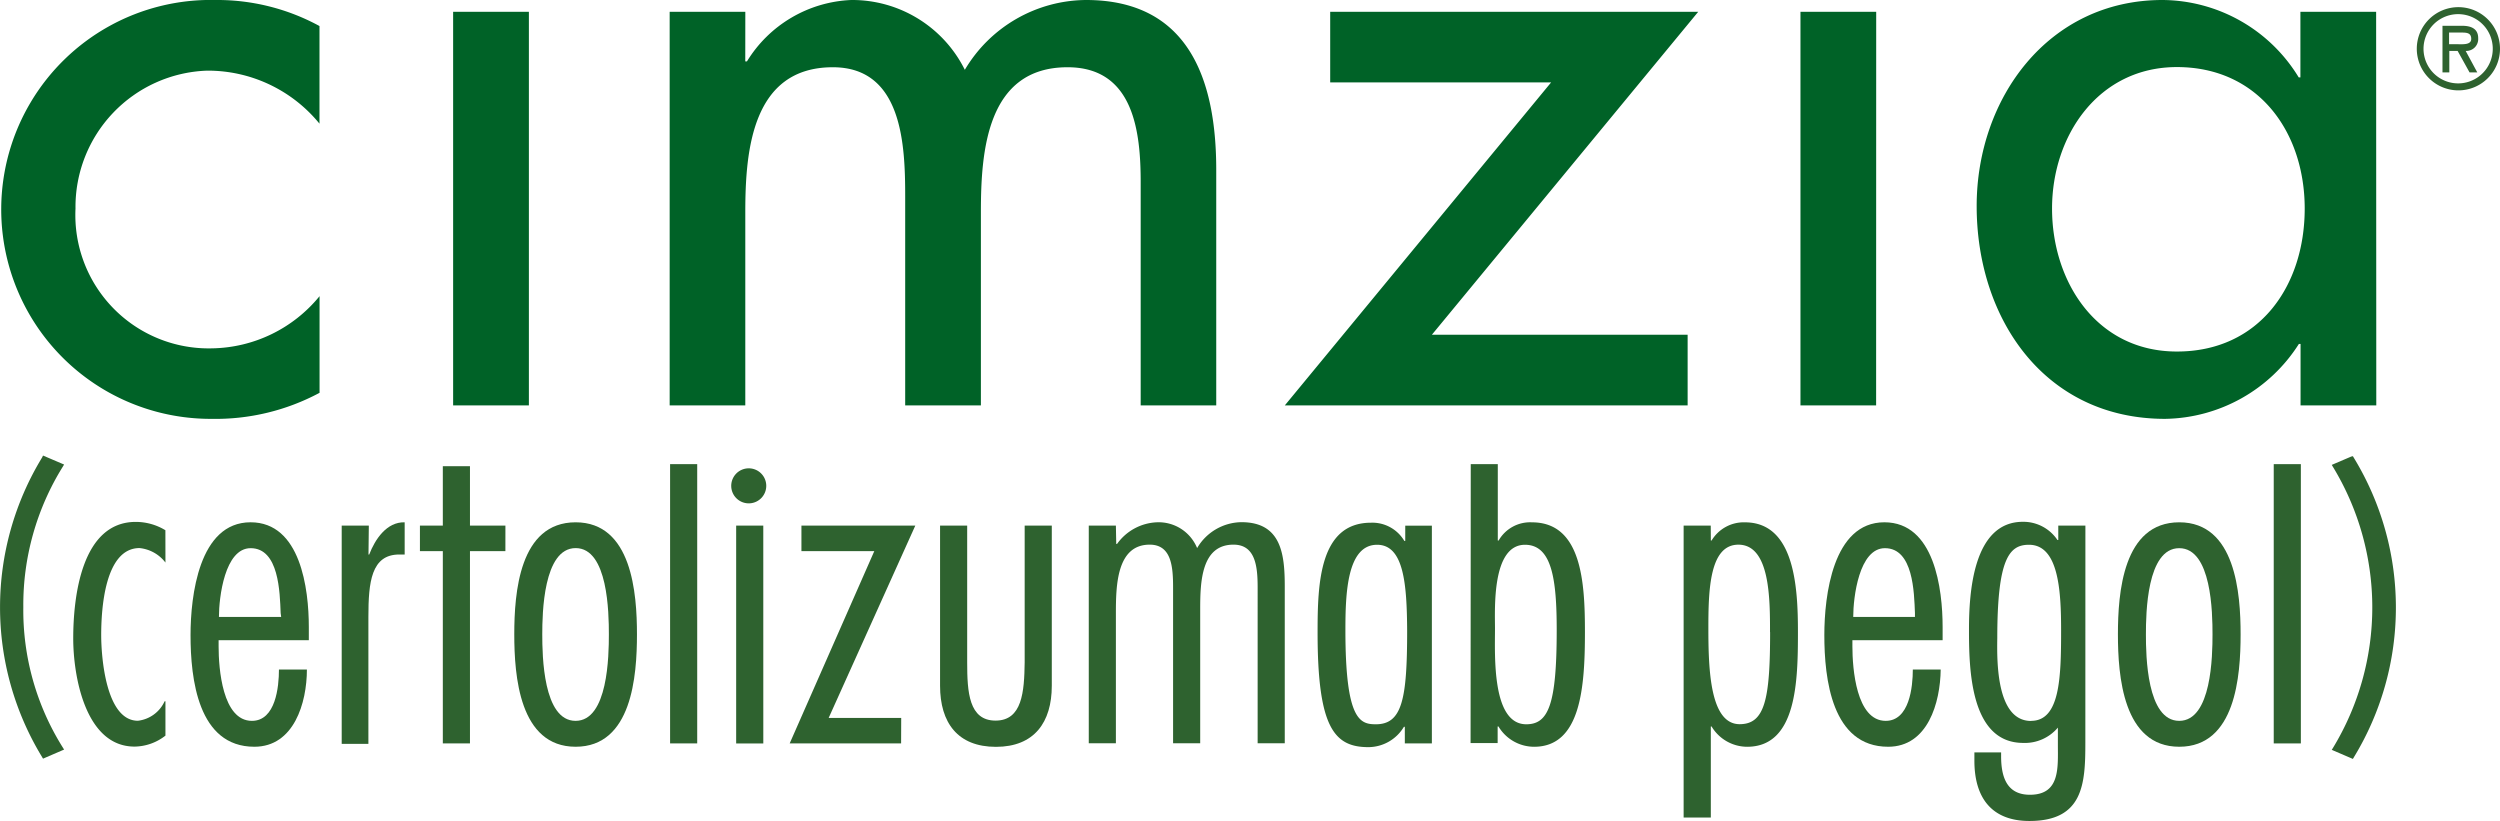 <svg xmlns="http://www.w3.org/2000/svg" width="99.927" height="32.815" viewBox="0 0 99.927 32.815">
  <g id="cimzia_Black_R" transform="translate(-0.012 0.001)">
    <path id="Path_437" data-name="Path 437" d="M25.426,75.483a1.49,1.49,0,0,0-1.035-.579c-1.4,0-1.533,2.475-1.533,3.476,0,.865.183,3.426,1.467,3.426a1.343,1.343,0,0,0,1.068-.778h.033V82.4a2.036,2.036,0,0,1-1.234.439c-1.966,0-2.452-2.814-2.452-4.324,0-1.663.333-4.657,2.5-4.657a2.278,2.278,0,0,1,1.184.333Z" transform="translate(-18.801 -52.998)" fill="#2e622f"/>
    <path id="Path_438" data-name="Path 438" d="M36.961,78.613v.256c0,.865.15,2.967,1.331,2.967.948,0,1.081-1.357,1.081-2.052H40.49c0,1.331-.516,3.087-2.1,3.087-2.252,0-2.551-2.714-2.551-4.461,0-1.56.333-4.511,2.4-4.511,2,0,2.328,2.661,2.328,4.188v.526Zm2.5-.931-.02-.153c-.033-.832-.067-2.595-1.2-2.595-1.035,0-1.267,1.966-1.267,2.748Z" transform="translate(-28.211 -53.024)" fill="#2e622f"/>
    <path id="Path_439" data-name="Path 439" d="M55.071,75.186H55.1c.233-.609.7-1.307,1.417-1.287v1.287h-.216c-1.118,0-1.234,1.1-1.234,2.495v5.073H54V74.032h1.084Z" transform="translate(-40.33 -53.023)" fill="#2e622f"/>
    <path id="Path_440" data-name="Path 440" d="M66.816,70.553H65.4V78.24H64.315V70.553H63.4V69.535h.915V67.16H65.4v2.375h1.417Z" transform="translate(-46.603 -48.526)" fill="#2e622f"/>
    <path id="Path_441" data-name="Path 441" d="M79.643,78.377c0,1.663-.2,4.494-2.452,4.494s-2.452-2.847-2.452-4.494.2-4.477,2.452-4.477S79.643,76.747,79.643,78.377Zm-3.785,0c0,.848.033,3.459,1.331,3.459s1.331-2.611,1.331-3.459-.033-3.446-1.327-3.446S75.858,77.546,75.858,78.377Z" transform="translate(-54.171 -53.024)" fill="#2e622f"/>
    <path id="Path_442" data-name="Path 442" d="M94.544,78.073H93.46V66.91h1.084Z" transform="translate(-66.664 -48.359)" fill="#2e622f"/>
    <path id="Path_443" data-name="Path 443" d="M101.739,68.81a.7.7,0,1,1,.654-.7A.7.7,0,0,1,101.739,68.81Zm.536,9.6H101.19V69.7h1.084Z" transform="translate(-71.753 -48.693)" fill="#2e622f"/>
    <path id="Path_444" data-name="Path 444" d="M112.284,83.005H107.83l3.383-7.687H108.3V74.3h4.551l-3.463,7.687h2.9Z" transform="translate(-76.254 -53.291)" fill="#2e622f"/>
    <path id="Path_445" data-name="Path 445" d="M126.984,74.3v5.465c0,1.188.067,2.328,1.134,2.328s1.148-1.151,1.164-2.328V74.3h1.084v6.4c0,1.46-.7,2.442-2.232,2.442S125.9,82.174,125.9,80.7V74.3Z" transform="translate(-88.313 -53.291)" fill="#2e622f"/>
    <path id="Path_446" data-name="Path 446" d="M144.868,74.758h.033a2.059,2.059,0,0,1,1.607-.865,1.663,1.663,0,0,1,1.593,1.031,2.084,2.084,0,0,1,1.77-1.035c1.6,0,1.733,1.287,1.733,2.578v6.26h-1.084V76.5c0-.832-.083-1.713-.965-1.713-1.284,0-1.331,1.477-1.331,2.578v5.362H147.14v-6.21c0-.815-.05-1.73-.935-1.73-1.331,0-1.351,1.663-1.351,2.764v5.176H143.77V74.026h1.084Z" transform="translate(-100.239 -53.018)" fill="#2e622f"/>
    <path id="Path_447" data-name="Path 447" d="M175.837,82.763h-1.081V82.1h-.037a1.663,1.663,0,0,1-1.414.812c-1.37,0-2.036-.778-2.036-4.58,0-1.949.067-4.391,2.136-4.391a1.484,1.484,0,0,1,1.331.728h.037v-.609h1.064Zm-2.189-7.94c-1.2,0-1.267,1.933-1.267,3.41,0,3.6.582,3.765,1.217,3.765,1.048,0,1.251-1,1.251-3.732C174.839,76.383,174.713,74.823,173.648,74.823Z" transform="translate(-118.592 -53.049)" fill="#2e622f"/>
    <path id="Path_448" data-name="Path 448" d="M189.657,66.91h1.081v3.054h.033a1.45,1.45,0,0,1,1.331-.728c2,0,2.119,2.425,2.119,4.391,0,2.209-.166,4.58-2.032,4.58a1.663,1.663,0,0,1-1.424-.812h-.033v.665H189.65Zm3.436,6.633c0-2-.183-3.41-1.267-3.41-1.331,0-1.2,2.561-1.2,3.343,0,1.068-.133,3.832,1.251,3.832C192.76,77.308,193.093,76.527,193.093,73.543Z" transform="translate(-130.858 -48.359)" fill="#2e622f"/>
    <path id="Path_449" data-name="Path 449" d="M216.338,74.627h.03A1.5,1.5,0,0,1,217.7,73.9c2,0,2.119,2.628,2.119,4.391,0,1.969-.05,4.58-2.032,4.58a1.663,1.663,0,0,1-1.42-.812h-.03V85.7H215.25V74.032h1.084Zm2.365,3.659c0-1.331,0-3.493-1.264-3.493-1.151,0-1.2,1.8-1.2,3.343,0,1.663.07,3.832,1.251,3.832,1.008,0,1.217-1,1.217-3.679Z" transform="translate(-147.942 -53.023)" fill="#2e622f"/>
    <path id="Path_450" data-name="Path 450" d="M233.281,78.613v.256c0,.865.15,2.967,1.331,2.967.948,0,1.084-1.357,1.084-2.052h1.114c-.017,1.331-.516,3.087-2.1,3.087-2.252,0-2.551-2.714-2.551-4.461,0-1.56.333-4.511,2.4-4.511,2,0,2.328,2.661,2.328,4.188v.526Zm2.5-.931v-.153c-.033-.832-.067-2.595-1.2-2.595-1.035,0-1.267,1.966-1.267,2.748Z" transform="translate(-159.227 -53.024)" fill="#2e622f"/>
    <path id="Path_451" data-name="Path 451" d="M254.184,82.658c0,1.63-.067,3.14-2.235,3.14-1.5,0-2.2-.915-2.2-2.408v-.333h1.068v.15c0,.815.216,1.543,1.151,1.543,1.217,0,1.118-1.088,1.118-2.019v-.665a1.723,1.723,0,0,1-1.384.612c-2.136,0-2.169-2.994-2.169-4.547,0-1.46.166-4.291,2.152-4.291a1.64,1.64,0,0,1,1.384.728h.033v-.575h1.084Zm-2.169-.862c1.151,0,1.2-1.713,1.2-3.612,0-1.593-.1-3.426-1.284-3.426-.785,0-1.267.542-1.267,3.732C250.648,79.438,250.631,81.8,252.015,81.8Z" transform="translate(-170.819 -52.984)" fill="#2e622f"/>
    <path id="Path_452" data-name="Path 452" d="M272.343,78.377c0,1.663-.2,4.494-2.452,4.494s-2.452-2.847-2.452-4.494.2-4.477,2.452-4.477S272.343,76.747,272.343,78.377Zm-3.785,0c0,.848.033,3.459,1.331,3.459s1.331-2.611,1.331-3.459-.033-3.443-1.331-3.443S268.558,77.546,268.558,78.377Z" transform="translate(-182.772 -53.024)" fill="#2e622f"/>
    <path id="Path_453" data-name="Path 453" d="M287.244,78.073H286.16V66.91h1.084Z" transform="translate(-195.265 -48.359)" fill="#2e622f"/>
    <path id="Path_454" data-name="Path 454" d="M14.625,65.957a11.5,11.5,0,0,0,0,11.975l.037.063.842-.363-.05-.08a10.312,10.312,0,0,1-1.58-5.615,10.461,10.461,0,0,1,1.58-5.615l.05-.083-.842-.359Z" transform="translate(-12.93 -47.672)" fill="#2e622f"/>
    <path id="Path_455" data-name="Path 455" d="M293.908,65.967l-.778.333.05.083a10.819,10.819,0,0,1,0,11.227l-.05.08.845.363.037-.063a11.5,11.5,0,0,0,0-11.975l-.037-.063Z" transform="translate(-199.916 -47.719)" fill="#2e622f"/>
    <path id="Path_456" data-name="Path 456" d="M25.73,16.082a5.758,5.758,0,0,0-4.5-2.119,5.448,5.448,0,0,0-5.252,5.512,5.33,5.33,0,0,0,5.455,5.588,5.66,5.66,0,0,0,4.3-2.086V26.84a8.808,8.808,0,0,1-4.324,1.041,8.372,8.372,0,1,1,.153-16.742A8.536,8.536,0,0,1,25.73,12.18ZM34.1,27.342H31.072V11.612H34.1Zm8.649-13.748h.067a5.141,5.141,0,0,1,4.168-2.455,5.029,5.029,0,0,1,4.541,2.791,5.678,5.678,0,0,1,4.84-2.791c4.135,0,5.209,3.227,5.209,6.789v9.414h-3.02V18.434c0-2.016-.269-4.607-2.924-4.607-3.23,0-3.463,3.363-3.463,5.785v7.731H49.141V19.006c0-2.052-.1-5.179-2.891-5.179-3.227,0-3.5,3.326-3.5,5.785v7.731H39.727V11.612h3.024ZM80.416,24.518v2.824h-16.1l10.644-12.91H66.129V11.612H80.838L70.194,24.518Zm7.534,2.824H84.926V11.612h3.027Zm19.992,0h-3.027V24.887h-.067A6.448,6.448,0,0,1,99.5,27.881c-4.807,0-7.531-3.992-7.531-8.506,0-4.3,2.857-8.236,7.428-8.236a6.425,6.425,0,0,1,5.445,3.094h.067V11.612h3.027Zm-2.861-7.867c0-3.057-1.849-5.655-5.109-5.655-3.127,0-4.99,2.724-4.99,5.655s1.783,5.715,4.99,5.715C103.268,25.19,105.081,22.569,105.081,19.475Z" transform="translate(-12.948 -11.14)" fill="#006227"/>
    <path id="Path_457" data-name="Path 457" d="M303.35,13.663a1.663,1.663,0,1,1,1.663,1.663A1.663,1.663,0,0,1,303.35,13.663Zm.269,0a1.384,1.384,0,1,0,.408-.981A1.39,1.39,0,0,0,303.619,13.663Zm2.149.945h-.309l-.476-.858h-.333v.858h-.273V12.745h.785c.333,0,.642.1.642.492a.476.476,0,0,1-.5.512Zm-1.128-1.593v.466h.286c.253,0,.6.04.6-.213s-.2-.253-.419-.253Z" transform="translate(-206.737 -11.715)" fill="#2e622f"/>
  </g>
</svg>
